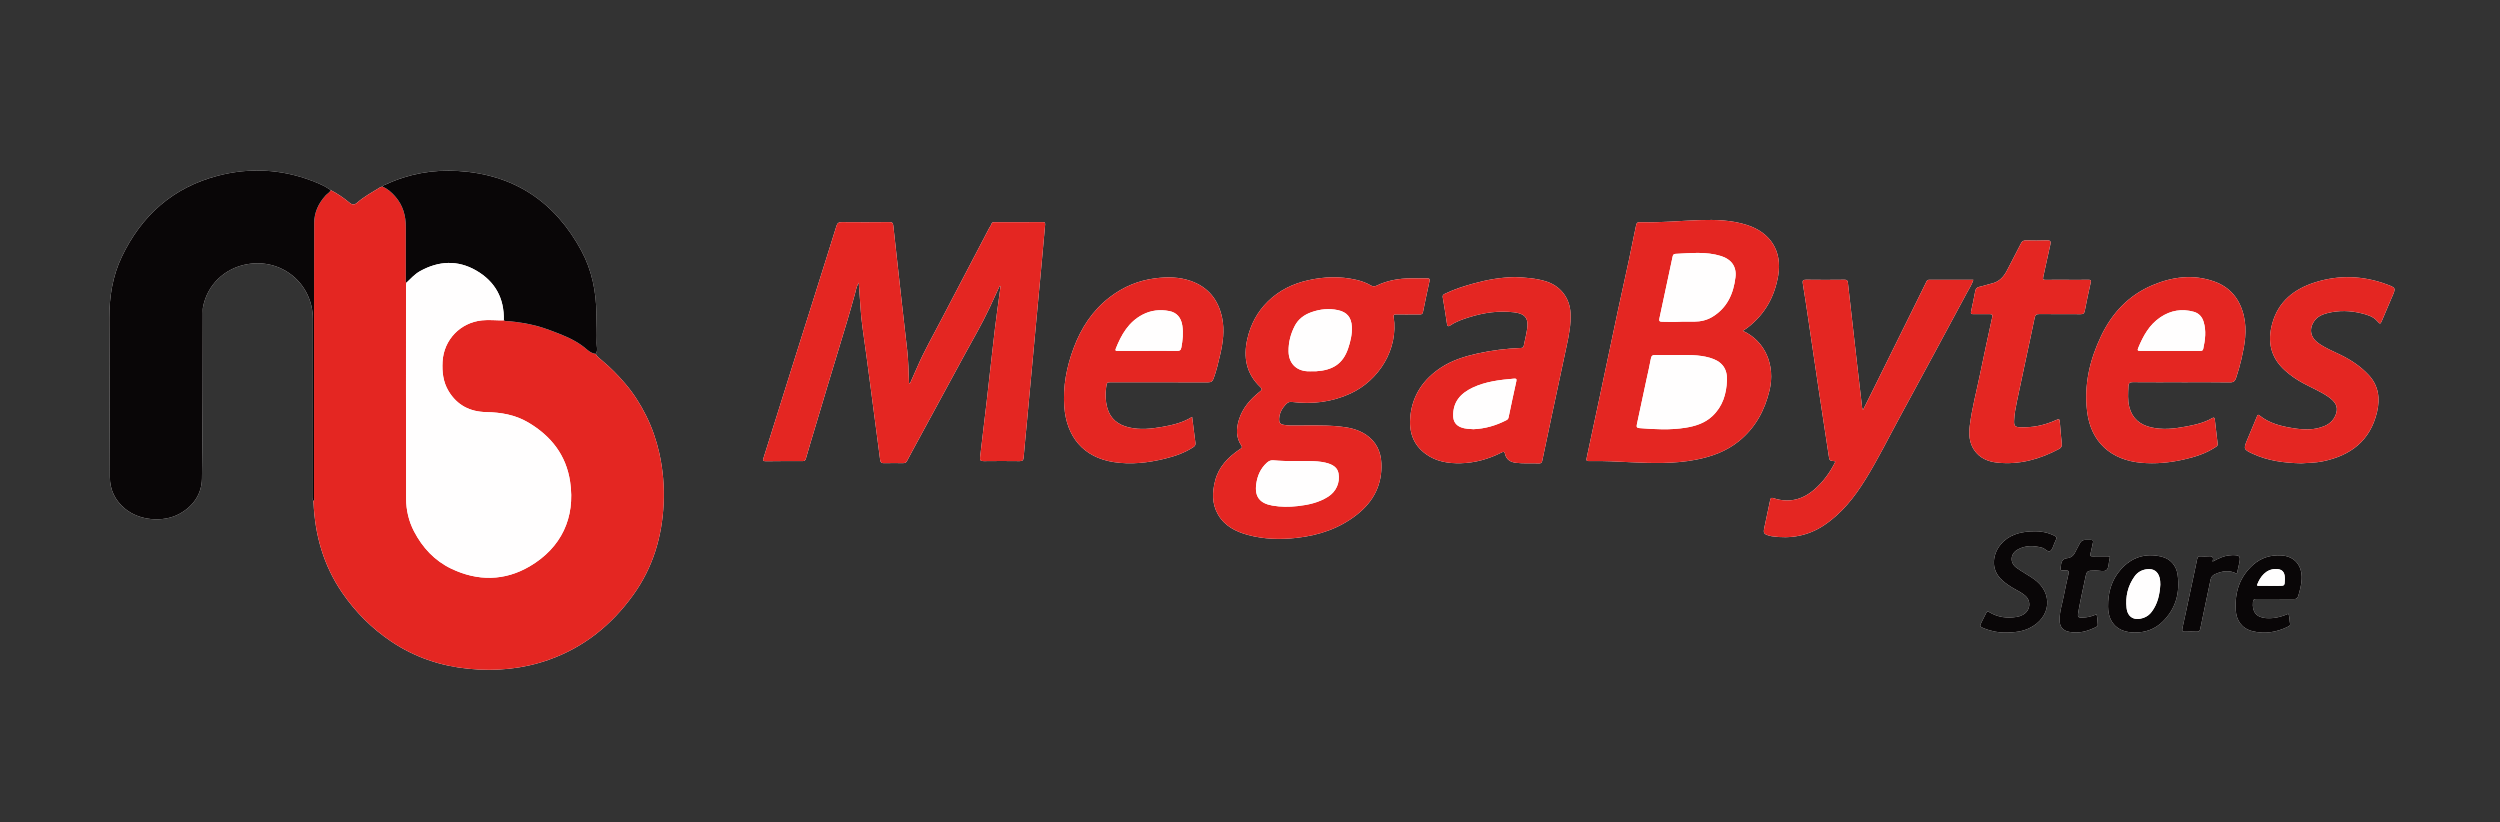 <?xml version="1.0" encoding="UTF-8"?> <!-- Generator: Adobe Illustrator 25.2.1, SVG Export Plug-In . SVG Version: 6.00 Build 0) --> <svg xmlns="http://www.w3.org/2000/svg" xmlns:xlink="http://www.w3.org/1999/xlink" version="1.1" id="Capa_1" x="0px" y="0px" width="1000px" height="328.847px" viewBox="0 0 1000 328.847" xml:space="preserve"><rect x="0" y="0" width="1000" height="328.847" fill="#333333" stroke="none"/> <g> <path fill="#FFFEFE" d="M153.003,74.689c-0.463-0.024-0.858,0.172-1.232,0.404c-3.017,1.877-6.163,3.575-8.849,5.927 c-1.119,0.979-1.926,1.052-3.12,0.059c-2.319-1.929-4.814-3.639-7.51-5.027c-2.292-1.656-4.884-2.743-7.493-3.735 c-12.327-4.685-24.932-5.357-37.662-2.027C69.21,74.98,56.611,86.164,48.72,102.721c-3.673,7.707-5.006,15.989-4.979,24.496 c0.068,21.184,0.151,42.367,0.203,63.551c0.013,5.216,2.117,9.432,6.063,12.72c5.668,4.725,15.155,5.624,21.695,2.091 c5.6-3.025,8.967-7.963,9.071-14.101c0.374-22.013,0.269-44.035,0.348-66.053c0.003-0.83-0.097-1.648,0.061-2.492 c1.682-8.98,8.625-15.71,17.877-17.281c13.812-2.346,26.077,7.928,26.093,21.915c0.028,23.789,0.016,47.578,0.03,71.367 c0,0.477-0.17,0.982,0.139,1.434c0.029,0.194,0.077,0.388,0.086,0.583c0.553,13.078,4.006,25.254,11.463,36.127 c5.324,7.764,11.884,14.333,19.724,19.584c9.338,6.256,19.67,9.734,30.821,10.845c10.954,1.091,21.689,0.086,32.103-3.603 c14.065-4.982,25.11-13.887,33.775-25.925c7.852-10.909,11.536-23.189,12.163-36.465c0.321-6.789-0.233-13.517-1.717-20.19 c-1.167-5.249-2.918-10.277-5.287-15.049c-2.263-4.558-5.002-8.873-8.323-12.781c-2.835-3.336-5.891-6.454-9.256-9.245 c-0.983-0.815-1.99-1.54-2.612-2.679c1.016-1.358,0.344-2.923,0.398-4.354c0.148-3.921-0.053-7.855-0.1-11.784 c-0.105-8.832-1.813-17.35-6.008-25.132c-10.559-19.592-26.897-30.531-49.305-31.902c-10.081-0.617-19.784,1.103-28.97,5.407 C153.817,74.021,153.2,74.07,153.003,74.689z M399.882,114.337c0.115,0.037,0.229,0.074,0.344,0.111 c-0.095,0.726-0.188,1.452-0.285,2.178c-0.664,4.963-1.395,9.919-1.98,14.892c-1.136,9.656-2.175,19.324-3.282,28.984 c-0.855,7.462-1.735,14.922-2.648,22.378c-0.154,1.255,0.263,1.581,1.482,1.566c4.771-0.061,9.544-0.062,14.315,0 c1.13,0.015,1.534-0.325,1.627-1.445c0.378-4.549,0.844-9.091,1.265-13.637c1.198-12.911,2.387-25.823,3.585-38.735 c0.739-7.971,1.495-15.941,2.23-23.912c0.51-5.526,0.994-11.054,1.499-16.581c0.067-0.734,0.16-1.304-0.952-1.294 c-6.444,0.055-12.889,0.044-19.334,0.044c-0.581,0-0.989,0.055-1.188,0.755c-0.168,0.592-0.624,1.098-0.918,1.66 c-6.435,12.29-12.887,24.571-19.288,36.878c-3.211,6.172-6.682,12.214-9.435,18.619c-0.954,2.221-1.961,4.418-2.96,6.663 c-0.499-0.312-0.372-0.641-0.381-0.899c-0.153-4.123-0.232-8.253-0.678-12.358c-0.679-6.246-1.431-12.485-2.13-18.729 c-1.165-10.396-2.33-20.793-3.444-31.195c-0.118-1.101-0.456-1.444-1.589-1.433c-6.346,0.064-12.693,0.08-19.038,0.012 c-1.27-0.014-1.771,0.395-2.136,1.577c-3.026,9.787-6.117,19.553-9.196,29.324c-2.917,9.257-5.852,18.509-8.762,27.768 c-3.735,11.884-7.448,23.775-11.193,35.655c-0.281,0.892-0.329,1.327,0.86,1.31c4.919-0.071,9.838-0.072,14.758-0.06 c0.772,0.002,1.103-0.233,1.323-1.001c1.172-4.101,2.41-8.185,3.636-12.27c3.143-10.471,6.245-20.954,9.453-31.405 c2.26-7.361,4.49-14.729,6.524-22.156c0.39-1.423,0.597-2.928,1.524-4.541c0.061,0.768,0.092,1.193,0.128,1.617 c0.46,5.427,0.593,10.877,1.379,16.283c1.18,8.116,2.219,16.253,3.301,24.383c1.269,9.538,2.535,19.077,3.759,28.621 c0.128,0.997,0.519,1.323,1.487,1.305c2.557-0.048,5.116-0.046,7.674-0.013c0.786,0.01,1.284-0.247,1.638-0.957 c0.634-1.272,1.326-2.516,2.005-3.766c6.946-12.789,13.907-25.569,20.836-38.367c3.428-6.332,7.105-12.533,10.148-19.069 C397.201,120.181,398.537,117.257,399.882,114.337z M563.232,125.776c0-0.006,0-0.012,0-0.018c1.574,0,3.15-0.031,4.723,0.013 c0.784,0.022,1.101-0.248,1.26-1.043c0.819-4.089,1.694-8.168,2.586-12.242c0.186-0.85-0.01-1.157-0.911-1.138 c-2.164,0.046-4.329,0.027-6.494,0.015c-4.829-0.025-9.477,0.824-13.843,2.938c-0.883,0.427-1.576,0.236-2.332-0.198 c-1.799-1.033-3.745-1.705-5.755-2.172c-6.443-1.499-12.891-1.256-19.292,0.195c-6.083,1.379-11.521,4.035-16.033,8.461 c-4.26,4.179-6.895,9.224-8.209,14.979c-1.675,7.337-0.456,13.944,5.229,19.292c0.844,0.794,0.552,1.16-0.178,1.742 c-3.823,3.042-6.998,6.593-8.444,11.386c-1.059,3.509-1.193,6.975,0.967,10.186c0.667,0.991-0.111,1.207-0.708,1.616 c-4.554,3.118-8.292,6.892-9.73,12.435c-1.205,4.644-1.345,9.253,1.122,13.564c2.64,4.613,7.049,6.833,11.943,8.173 c6.437,1.762,13.015,1.925,19.605,1.175c8.833-1.005,17.02-3.735,24.097-9.329c6.649-5.256,10.11-12.035,9.718-20.551 c-0.216-4.689-2.122-8.651-6.126-11.351c-3.179-2.144-6.848-2.93-10.573-3.31c-6.57-0.669-13.172-0.315-19.761-0.382 c-0.942-0.009-1.856-0.143-2.777-0.309c-1.334-0.241-1.729-1.055-1.669-2.322c0.117-2.456,1.241-4.384,2.937-6.07 c0.644-0.64,1.282-0.839,2.229-0.725c8.059,0.971,15.83,0.076,23.304-3.347c11.37-5.206,19.314-17.672,17.36-30.653 c-0.121-0.801,0.089-1.042,0.883-1.02C559.984,125.807,561.609,125.776,563.232,125.776z M697.11,132.322 c0.744-0.484,1.341-0.819,1.878-1.23c6.969-5.335,10.924-12.481,12.326-21.031c1.581-9.641-3.168-17.061-12.498-20.056 c-6.194-1.988-12.553-2.177-18.958-1.958c-7.666,0.262-15.311,1.045-22.995,0.848c-2.198-0.056-2.18-0.023-2.611,2.102 c-0.869,4.282-1.732,8.566-2.649,12.839c-1.452,6.767-2.976,13.518-4.417,20.287c-2.523,11.859-4.998,23.728-7.509,35.589 c-1.616,7.635-3.269,15.262-4.892,22.895c-0.39,1.835-0.366,1.854,1.574,1.817c5.365-0.103,10.714,0.222,16.071,0.47 c8.644,0.4,17.304,0.656,25.879-1.009c6.296-1.222,12.202-3.334,17.257-7.427c6.527-5.284,10.312-12.21,12.242-20.274 C710.201,146.194,706.156,136.438,697.11,132.322z M745.234,163.909c-0.448-0.517-0.399-1.033-0.455-1.504 c-0.669-5.701-1.328-11.403-1.978-17.106c-1.222-10.734-2.445-21.468-3.641-32.205c-0.101-0.903-0.412-1.206-1.366-1.196 c-5.116,0.055-10.233,0.076-15.348-0.003c-1.342-0.021-1.511,0.403-1.315,1.59c0.752,4.552,1.429,9.117,2.107,13.681 c1.429,9.616,2.825,19.236,4.264,28.85c1.301,8.69,2.652,17.372,3.958,26.061c0.329,2.188,0.289,2.193,2.435,2.408 c0.065,0.006,0.118,0.123,0.226,0.243c-2.076,4.174-4.744,7.916-8.307,11.01c-4.836,4.2-10.276,5.551-16.422,3.531 c-1.13-0.371-1.22,0.257-1.379,1.016c-0.757,3.602-1.514,7.204-2.289,10.803c-0.455,2.113-0.214,2.546,1.866,3.144 c0.377,0.108,0.758,0.217,1.145,0.274c7.482,1.104,14.473-0.149,20.835-4.369c7.109-4.715,12.222-11.26,16.637-18.388 c5.061-8.17,9.302-16.802,13.894-25.235c8.971-16.478,17.85-33.007,26.739-49.53c0.869-1.616,1.926-3.157,2.497-5.06 c-5.975,0-11.827,0.01-17.678-0.014c-0.685-0.003-0.897,0.351-1.155,0.882c-1.969,4.051-3.973,8.086-5.968,12.124 c-5.054,10.231-10.107,20.463-15.165,30.692C748.01,158.359,746.633,161.102,745.234,163.909z M606.153,110.844 c-5.841,0.072-11.288,1.058-16.659,2.545c-3.832,1.061-7.621,2.24-11.214,3.97c-0.632,0.304-1.364,0.524-1.184,1.569 c0.609,3.532,1.164,7.073,1.696,10.617c0.147,0.98,0.545,1.166,1.331,0.626c2.336-1.606,4.985-2.483,7.657-3.316 c5.834-1.82,11.76-2.681,17.881-1.93c4.303,0.528,5.834,2.336,5.204,6.604c-0.336,2.277-0.916,4.517-1.364,6.778 c-0.126,0.634-0.426,0.847-1.097,0.875c-5.9,0.246-11.743,0.952-17.512,2.247c-5.109,1.147-10.101,2.722-14.478,5.6 c-6.918,4.55-11.357,10.864-12.263,19.279c-0.663,6.155,0.95,11.498,6.169,15.297c4.161,3.029,8.975,3.808,13.977,3.688 c5.74-0.138,11.132-1.684,16.247-4.248c0.637-0.319,1.194-0.673,1.453,0.486c0.518,2.323,2.19,3.328,4.447,3.599 c3.042,0.365,6.095,0.12,9.14,0.234c0.767,0.029,1.142-0.228,1.306-1.019c1.379-6.629,2.79-13.251,4.199-19.873 c1.868-8.781,3.732-17.562,5.618-26.34c0.909-4.23,1.723-8.455,1.512-12.828c-0.3-6.218-4.134-11.077-10.092-12.842 C614.123,111.277,610.026,111.019,606.153,110.844z M872.632,152.888c0,0.004,0,0.007,0,0.011c6.443,0,12.888-0.065,19.33,0.048 c1.518,0.027,2.069-0.57,2.486-1.832c0.816-2.47,1.547-4.959,2.129-7.494c1.314-5.723,2.34-11.447,0.946-17.326 c-1.589-6.703-5.447-11.469-11.996-13.759c-8.365-2.925-16.607-1.819-24.557,1.548c-9.447,4.001-16.081,11.04-20.472,20.193 c-4.61,9.609-6.972,19.705-5.643,30.405c1.522,12.252,9.653,19.335,21.653,20.424c5.683,0.516,11.281-0.023,16.821-1.268 c4.516-1.015,8.918-2.363,12.827-4.959c0.476-0.316,1.012-0.554,0.913-1.34c-0.406-3.215-0.758-6.437-1.132-9.656 c-0.085-0.73-0.304-1.09-1.12-0.603c-0.837,0.5-1.734,0.914-2.638,1.286c-2.605,1.07-5.353,1.582-8.108,2.106 c-4.524,0.86-9.036,1.323-13.589,0.282c-4.477-1.024-7.566-3.54-8.748-8.115c-0.713-2.761-0.486-5.55-0.363-8.349 c0.056-1.281,0.529-1.639,1.783-1.628C859.646,152.918,866.139,152.888,872.632,152.888z M476.848,166.755 c-3.766,2.354-7.822,3.273-11.93,3.998c-4.422,0.78-8.853,1.255-13.314,0.215c-4.355-1.015-7.484-3.419-8.693-7.834 c-0.731-2.668-0.849-5.417-0.451-8.185c0.294-2.04,0.237-2.051,2.265-2.051c12.838-0.001,25.675-0.019,38.513,0.031 c1.264,0.005,1.786-0.427,2.214-1.576c1.152-3.094,1.881-6.294,2.623-9.492c1.128-4.861,1.817-9.762,0.775-14.737 c-1.513-7.224-5.545-12.311-12.644-14.778c-4.57-1.588-9.245-1.623-13.979-1.039c-6.83,0.843-12.928,3.414-18.368,7.605 c-6.897,5.312-11.425,12.3-14.422,20.354c-2.805,7.537-4.307,15.315-3.721,23.377c0.871,11.979,7.531,20.287,19.816,22.197 c6.853,1.066,13.615,0.286,20.3-1.345c4.021-0.981,7.912-2.295,11.415-4.585c0.685-0.448,1.044-0.916,0.924-1.791 C477.71,173.765,477.308,170.402,476.848,166.755z M920.45,185.332c2.615-0.184,5.66-0.181,8.67-0.803 c11.122-2.299,18.971-8.225,21.687-19.674c1.283-5.411,0.666-10.578-3.334-14.86c-3.183-3.408-6.993-5.968-11.178-8.01 c-2.993-1.461-6.096-2.719-8.844-4.652c-3.289-2.313-3.984-5.714-1.715-8.949c1.241-1.769,3.161-2.616,5.176-3.129 c4.616-1.176,9.25-1.056,13.853,0.107c2.287,0.578,4.537,1.237,6.189,3.135c1.104,1.269,1.203,1.212,1.853-0.315 c1.343-3.158,2.665-6.324,4.038-9.468c1.536-3.518,1.526-3.596-2.183-4.97c-9.44-3.496-19.025-3.845-28.599-0.812 c-8.33,2.639-14.687,7.571-17.157,16.426c-2.036,7.301-0.677,13.683,5.126,18.873c2.208,1.975,4.627,3.631,7.224,5.043 c3.272,1.778,6.733,3.196,9.842,5.29c3.041,2.048,4.178,4.045,3.418,6.637c-0.714,2.437-2.292,4.167-4.646,5.181 c-4.055,1.746-8.283,1.576-12.479,0.916c-4.861-0.765-9.635-1.909-13.603-5.125c-0.764-0.619-0.892,0.147-1.084,0.604 c-1.275,3.027-2.533,6.062-3.799,9.093c-1.541,3.691-1.52,3.911,2.201,5.638C907.095,184.287,913.495,185.164,920.45,185.332z M826.847,111.932c-2.853,0-5.707-0.038-8.559,0.02c-1.037,0.021-1.196-0.263-0.97-1.25c0.974-4.257,1.81-8.546,2.806-12.798 c0.32-1.364,0.055-1.796-1.381-1.746c-2.801,0.098-5.608,0.095-8.41,0.021c-0.999-0.026-1.509,0.341-1.934,1.175 c-1.825,3.577-3.724,7.116-5.535,10.7c-1.345,2.661-3.165,4.682-6.223,5.364c-1.626,0.363-3.201,0.964-4.831,1.295 c-1.097,0.222-1.542,0.774-1.735,1.818c-0.491,2.654-1.028,5.301-1.63,7.932c-0.211,0.923-0.057,1.222,0.932,1.198 c2.163-0.054,4.328,0.014,6.492-0.006c0.85-0.008,1.257,0.146,1.033,1.17c-1.653,7.575-3.305,15.15-4.861,22.745 c-1.418,6.919-3.27,13.756-4.146,20.779c-0.42,3.367-0.211,6.717,1.754,9.641c2.183,3.249,5.539,4.659,9.256,5.056 c8.846,0.945,17.016-1.358,24.763-5.49c0.919-0.49,1.149-1.149,1.034-2.162c-0.303-2.683-0.494-5.378-0.727-8.068 c-0.166-1.922-0.194-1.9-1.969-1.114c-4.463,1.977-9.147,2.896-14.03,2.695c-1.964-0.081-2.396-0.579-2.335-2.52 c0.082-2.611,0.579-5.168,1.107-7.715c1.064-5.141,2.167-10.274,3.261-15.408c1.288-6.046,2.613-12.085,3.85-18.142 c0.233-1.142,0.705-1.503,1.853-1.492c5.509,0.052,11.019,0.003,16.528,0.042c0.989,0.007,1.461-0.241,1.663-1.291 c0.732-3.804,1.545-7.594,2.385-11.377c0.193-0.871,0.001-1.103-0.882-1.088C832.554,111.963,829.7,111.935,826.847,111.932z M801.485,253.02c4.76,0.041,7.671-0.537,10.129-1.694c8.874-4.175,9.826-14.244,1.838-19.79c-2.257-1.567-4.707-2.861-6.919-4.485 c-2.684-1.97-2.436-5.513,0.448-7.173c3.13-1.801,6.467-1.698,9.855-0.792c1.195,0.32,2.304,1.924,3.251,1.33 c0.95-0.597,1.233-2.251,1.809-3.442c0.043-0.088,0.083-0.178,0.125-0.266c0.876-1.842,0.849-1.926-1.052-2.787 c-2.854-1.293-5.887-1.541-8.948-1.343c-4.492,0.291-8.629,1.541-11.674,5.12c-2.979,3.503-4.623,9.844,0.64,14.505 c1.448,1.282,3.014,2.355,4.691,3.29c1.458,0.813,2.953,1.576,4.252,2.633c2.702,2.199,2.281,6.139-0.813,7.807 c-0.74,0.399-1.528,0.679-2.357,0.818c-3.911,0.655-7.643,0.179-11.072-1.902c-0.643-0.39-0.898-0.317-1.201,0.323 c-0.587,1.241-1.237,2.452-1.856,3.678c-0.824,1.631-0.81,1.75,0.88,2.454C796.549,252.571,799.744,253.03,801.485,253.02z M853.846,253.009c4.297,0.035,8.079-1.319,11.127-4.269c5.308-5.14,7.04-11.568,6.091-18.705 c-0.498-3.747-2.769-6.506-6.523-7.398c-6.368-1.513-11.901,0.25-16.25,5.169c-3.726,4.215-5.13,9.364-5.062,14.857 C843.31,249.284,847.213,252.955,853.846,253.009z M915.384,245.484c-2.929,1.308-5.923,2.01-9.062,1.757 c-3.818-0.308-5.553-2.581-5.146-6.396c0.109-1.023,0.486-1.265,1.459-1.256c4.965,0.046,9.932-0.013,14.896,0.049 c1.037,0.013,1.501-0.346,1.774-1.282c0.633-2.169,1.248-4.359,1.365-6.609c0.29-5.588-2.891-9.259-8.104-9.573 c-4.197-0.253-8.013,0.851-11.194,3.634c-5.522,4.831-7.511,11.157-7.07,18.25c0.254,4.086,2.346,7.249,6.51,8.359 c4.995,1.332,9.831,0.505,14.435-1.772c0.445-0.22,0.909-0.48,0.782-1.097C915.753,248.218,915.873,246.82,915.384,245.484z M838.611,245.724c-1.395,0.595-2.791,1.051-4.242,1.21c-3.713,0.406-3.408-0.066-2.885-2.998c0.732-4.097,1.68-8.156,2.518-12.235 c0.714-3.479,0.703-3.455,4.273-3.493c1.507-0.016,3.463,0.646,4.398-0.266c0.911-0.888,0.727-2.846,1.159-4.293 c0.314-1.052-0.119-1.144-0.975-1.125c-1.916,0.041-3.835-0.028-5.75,0.032c-0.989,0.031-1.154-0.267-0.895-1.19 c0.396-1.412,0.613-2.873,0.961-4.3c0.205-0.842-0.024-1.098-0.91-1.12c-3.632-0.091-3.629-0.119-5.258,3.139 c-0.285,0.57-0.624,1.114-0.883,1.695c-0.631,1.415-1.687,2.313-3.22,2.493c-1.612,0.189-2.26,1.02-2.488,2.615 c-0.333,2.321-0.454,2.368,1.923,2.301c1.156-0.033,1.295,0.371,1.07,1.356c-0.657,2.866-1.32,5.733-1.857,8.622 c-0.616,3.319-1.777,6.552-1.716,9.981c0.045,2.529,1.252,4.063,3.737,4.579c3.94,0.818,7.578-0.224,11.057-2.037 c0.356-0.185,0.522-0.446,0.478-0.821C838.946,248.517,839.049,247.131,838.611,245.724z M885,224.658 c0.717-2.238-0.468-2.229-1.819-2.131c-0.929,0.068-1.873,0.079-2.799-0.004c-0.984-0.088-1.348,0.278-1.544,1.246 c-1.023,5.042-2.128,10.067-3.203,15.098c-0.881,4.121-1.73,8.249-2.659,12.359c-0.267,1.182,0.026,1.539,1.238,1.454 c1.467-0.103,2.949-0.063,4.421-0.009c0.868,0.032,1.273-0.169,1.47-1.139c1.326-6.529,2.761-13.035,4.099-19.562 c0.23-1.123,0.756-1.83,1.776-2.288c2.873-1.289,5.758-1.819,8.773-0.16c0.326-1.462,0.634-2.793,0.919-4.129 c0.632-2.971,0.279-3.381-2.843-3.333c-0.244,0.004-0.488,0.049-0.733,0.063C889.63,222.27,887.476,223.333,885,224.658z"></path> <path fill="#E42622" d="M238.26,141.572c0.625,1.136,1.632,1.861,2.615,2.677c3.365,2.792,6.421,5.91,9.256,9.245 c3.322,3.909,6.06,8.223,8.323,12.781c2.369,4.772,4.12,9.8,5.287,15.049c1.484,6.674,2.038,13.401,1.717,20.19 c-0.628,13.276-4.312,25.556-12.163,36.465c-8.665,12.038-19.709,20.943-33.775,25.925c-10.415,3.689-21.149,4.694-32.103,3.603 c-11.151-1.111-21.483-4.59-30.821-10.845c-7.84-5.252-14.399-11.821-19.724-19.584c-7.457-10.873-10.91-23.049-11.463-36.127 c-0.008-0.195-0.056-0.389-0.086-0.583c0.556-0.343,0.287-0.892,0.287-1.336c0.012-17.296,0.001-34.592,0.003-51.889 c0.002-19.311-0.027-38.621,0.056-57.932c0.018-4.184,1.7-7.834,4.52-10.968c0.68-0.756,1.675-1.203,2.103-2.189 c2.696,1.388,5.191,3.098,7.51,5.027c1.194,0.993,2.001,0.92,3.12-0.059c2.687-2.351,5.832-4.05,8.849-5.927 c0.374-0.233,0.769-0.429,1.232-0.404c2.09,0.809,3.673,2.298,5.108,3.932c3.079,3.507,4.236,7.69,4.219,12.284 c-0.025,6.829-0.008,13.658,0.008,20.486c0.001,0.575-0.161,1.184,0.199,1.724c-0.047,0.486-0.134,0.971-0.135,1.457 c-0.002,28.31-0.036,56.621,0.048,84.931c0.013,4.546,1.056,9.005,3.174,13.063c3.377,6.471,8.187,11.678,14.823,14.872 c10.617,5.109,21.397,5.006,31.503-0.949c12.576-7.411,18.241-19.414,16.099-33.802c-1.591-10.688-7.68-18.369-16.853-23.752 c-5.143-3.018-10.814-3.989-16.7-4.097c-6.509-0.12-11.671-2.747-15.079-8.419c-2.186-3.637-2.627-7.654-2.394-11.794 c0.492-8.743,7.102-15.593,15.793-16.492c2.91-0.301,5.798,0.086,8.695-0.01c0.602,0.467,1.324,0.27,1.991,0.338 c3.699,0.375,7.397,0.916,10.97,1.856c3.707,0.975,7.31,2.415,10.868,3.87c3.449,1.411,6.709,3.205,9.542,5.707 C235.826,140.728,236.955,141.374,238.26,141.572z"></path> <path fill="#090607" d="M132.293,76.052c-0.428,0.986-1.423,1.434-2.103,2.189c-2.82,3.134-4.502,6.784-4.52,10.968 c-0.083,19.31-0.054,38.621-0.056,57.932c-0.002,17.296,0.009,34.593-0.003,51.889c0,0.443,0.269,0.993-0.287,1.336 c-0.309-0.451-0.138-0.956-0.139-1.433c-0.013-23.789-0.001-47.578-0.03-71.367c-0.017-13.987-12.281-24.261-26.093-21.915 c-9.253,1.572-16.196,8.301-17.877,17.281c-0.158,0.843-0.058,1.662-0.061,2.492c-0.08,22.018,0.026,44.04-0.348,66.053 c-0.104,6.139-3.472,11.076-9.071,14.101c-6.54,3.533-16.027,2.634-21.695-2.091c-3.945-3.289-6.05-7.504-6.063-12.72 c-0.053-21.184-0.136-42.367-0.203-63.551c-0.027-8.507,1.306-16.789,4.979-24.496c7.891-16.557,20.49-27.741,38.418-32.43 c12.729-3.33,25.334-2.658,37.662,2.027C127.409,73.309,130.001,74.397,132.293,76.052z"></path> <path fill="#E42622" d="M399.882,114.337c-1.345,2.92-2.682,5.845-4.038,8.759c-3.043,6.536-6.72,12.737-10.148,19.069 c-6.929,12.798-13.89,25.578-20.836,38.367c-0.679,1.25-1.371,2.493-2.005,3.766c-0.354,0.71-0.852,0.967-1.638,0.957 c-2.558-0.033-5.116-0.035-7.674,0.013c-0.968,0.018-1.359-0.307-1.487-1.305c-1.224-9.544-2.489-19.083-3.759-28.621 c-1.082-8.13-2.121-16.267-3.301-24.383c-0.786-5.406-0.918-10.856-1.379-16.283c-0.036-0.424-0.067-0.849-0.128-1.617 c-0.927,1.613-1.134,3.118-1.524,4.541c-2.033,7.427-4.264,14.795-6.524,22.156c-3.208,10.451-6.311,20.934-9.453,31.405 c-1.226,4.086-2.463,8.169-3.636,12.27c-0.219,0.768-0.55,1.003-1.323,1.001c-4.919-0.013-9.839-0.012-14.758,0.06 c-1.189,0.017-1.141-0.418-0.86-1.31c3.745-11.881,7.458-23.772,11.193-35.655c2.91-9.259,5.845-18.511,8.762-27.768 c3.079-9.771,6.169-19.537,9.196-29.324c0.366-1.182,0.866-1.591,2.136-1.577c6.346,0.068,12.693,0.052,19.038-0.012 c1.133-0.011,1.472,0.332,1.589,1.433c1.114,10.402,2.279,20.798,3.444,31.195c0.7,6.244,1.451,12.483,2.13,18.729 c0.446,4.105,0.525,8.234,0.678,12.358c0.01,0.258-0.117,0.587,0.381,0.899c0.999-2.244,2.006-4.442,2.96-6.663 c2.752-6.405,6.224-12.447,9.435-18.619c6.402-12.307,12.853-24.588,19.288-36.878c0.294-0.562,0.75-1.067,0.918-1.66 c0.199-0.7,0.607-0.755,1.188-0.755c6.445,0,12.89,0.011,19.334-0.044c1.111-0.009,1.019,0.561,0.952,1.294 c-0.505,5.526-0.99,11.055-1.499,16.581c-0.735,7.971-1.49,15.941-2.23,23.912c-1.198,12.911-2.387,25.823-3.585,38.735 c-0.422,4.546-0.887,9.088-1.265,13.637c-0.093,1.12-0.497,1.46-1.627,1.445c-4.771-0.062-9.544-0.061-14.315,0 c-1.22,0.016-1.636-0.311-1.482-1.566c0.914-7.455,1.793-14.915,2.648-22.378c1.107-9.66,2.146-19.327,3.282-28.984 c0.585-4.973,1.316-9.928,1.98-14.892c0.097-0.726,0.19-1.452,0.285-2.178C400.112,114.411,399.997,114.374,399.882,114.337z"></path> <path fill="#E42622" d="M563.232,125.776c-1.624,0-3.248,0.031-4.87-0.013c-0.795-0.022-1.004,0.22-0.883,1.02 c1.954,12.98-5.99,25.446-17.36,30.653c-7.474,3.423-15.245,4.318-23.304,3.347c-0.947-0.114-1.585,0.085-2.229,0.725 c-1.696,1.686-2.82,3.614-2.937,6.07c-0.06,1.267,0.335,2.081,1.669,2.322c0.921,0.167,1.835,0.3,2.777,0.309 c6.589,0.066,13.191-0.288,19.761,0.382c3.726,0.38,7.395,1.166,10.573,3.31c4.004,2.7,5.91,6.662,6.126,11.351 c0.393,8.516-3.068,15.295-9.718,20.551c-7.077,5.594-15.264,8.324-24.097,9.329c-6.591,0.75-13.168,0.587-19.605-1.175 c-4.894-1.34-9.302-3.56-11.943-8.173c-2.467-4.31-2.326-8.919-1.122-13.564c1.438-5.544,5.176-9.317,9.73-12.435 c0.597-0.409,1.374-0.625,0.708-1.616c-2.16-3.21-2.026-6.677-0.967-10.186c1.446-4.793,4.621-8.344,8.444-11.386 c0.73-0.581,1.022-0.947,0.178-1.742c-5.685-5.348-6.904-11.956-5.229-19.292c1.314-5.755,3.95-10.801,8.209-14.979 c4.512-4.426,9.95-7.082,16.033-8.461c6.401-1.451,12.849-1.694,19.292-0.195c2.01,0.468,3.955,1.14,5.755,2.172 c0.757,0.434,1.449,0.626,2.332,0.198c4.366-2.113,9.013-2.963,13.843-2.938c2.165,0.011,4.33,0.03,6.494-0.015 c0.901-0.019,1.097,0.289,0.911,1.138c-0.893,4.074-1.767,8.153-2.586,12.242c-0.159,0.795-0.477,1.065-1.26,1.043 c-1.573-0.044-3.148-0.013-4.723-0.013C563.232,125.764,563.232,125.77,563.232,125.776z M518.121,184.393 c-3.089,0.081-5.937-0.016-8.774-0.26c-1.091-0.094-1.847,0.283-2.621,0.983c-2.529,2.289-3.769,5.217-4.227,8.494 c-0.706,5.05,1.421,7.744,6.492,8.623c3.328,0.577,6.647,0.576,9.978,0.21c4.317-0.475,8.508-1.379,12.252-3.747 c3.236-2.046,4.844-5.612,4.184-9.343c-0.402-2.27-2.182-3.606-5.338-4.314C526.028,184.134,521.945,184.563,518.121,184.393z M525.217,148.506c0,0.002,0,0.004,0,0.006c0.393,0,0.787,0.022,1.179-0.003c6.664-0.424,10.761-2.972,12.831-9.068 c0.97-2.854,1.662-5.759,1.502-8.797c-0.195-3.692-1.936-5.807-5.556-6.585c-3.582-0.77-7.111-0.41-10.568,0.808 c-2.937,1.035-5.295,2.762-6.732,5.566c-1.635,3.19-2.504,6.573-2.441,10.187c0.08,4.544,2.899,7.576,7.428,7.879 C523.642,148.551,524.431,148.506,525.217,148.506z"></path> <path fill="#E42622" d="M697.11,132.322c9.046,4.115,13.091,13.872,10.699,23.863c-1.93,8.064-5.715,14.99-12.242,20.274 c-5.055,4.093-10.961,6.205-17.257,7.427c-8.575,1.664-17.235,1.409-25.879,1.009c-5.357-0.248-10.706-0.574-16.071-0.47 c-1.94,0.037-1.964,0.018-1.574-1.817c1.623-7.633,3.275-15.261,4.892-22.895c2.511-11.861,4.986-23.73,7.509-35.589 c1.44-6.769,2.965-13.521,4.417-20.287c0.917-4.272,1.78-8.556,2.649-12.839c0.431-2.125,0.413-2.159,2.611-2.102 c7.684,0.197,15.329-0.586,22.995-0.848c6.404-0.219,12.763-0.03,18.958,1.958c9.331,2.995,14.079,10.415,12.498,20.056 c-1.402,8.55-5.357,15.696-12.326,21.031C698.45,131.504,697.854,131.838,697.11,132.322z M670.044,142.022 c-2.607,0-5.215,0.048-7.82-0.023c-1.107-0.03-1.651,0.231-1.863,1.43c-0.496,2.799-1.166,5.567-1.759,8.349 c-1.279,5.997-2.535,11.999-3.849,17.987c-0.221,1.008-0.039,1.395,1.048,1.482c6.133,0.494,12.271,0.815,18.377-0.155 c3.961-0.63,7.765-1.825,10.783-4.663c4.123-3.876,5.628-8.892,5.821-14.337c0.171-4.817-2.148-7.617-6.827-8.974 C679.38,141.794,674.708,142.014,670.044,142.022z M672.761,128.647c1.215,0,3.085,0.008,4.954-0.002 c2.605-0.013,5.075-0.58,7.309-1.95c5.906-3.619,8.385-9.295,9.161-15.827c0.501-4.22-1.642-7.151-5.736-8.438 c-6.015-1.89-12.163-1.167-18.288-0.879c-0.871,0.041-1.008,0.607-1.146,1.254c-1.745,8.208-3.483,16.418-5.257,24.62 c-0.199,0.923,0.042,1.238,0.973,1.266C667.191,128.766,669.648,128.812,672.761,128.647z"></path> <path fill="#090607" d="M162.538,113.115c-0.36-0.54-0.197-1.149-0.199-1.724c-0.016-6.829-0.033-13.658-0.008-20.486 c0.017-4.593-1.14-8.777-4.219-12.284c-1.435-1.635-3.019-3.124-5.108-3.932c0.196-0.619,0.814-0.668,1.274-0.884 c9.187-4.304,18.889-6.024,28.97-5.407c22.409,1.371,38.746,12.31,49.305,31.902c4.194,7.782,5.903,16.3,6.008,25.132 c0.047,3.929,0.247,7.863,0.1,11.784c-0.054,1.431,0.618,2.996-0.399,4.355c-1.306-0.196-2.435-0.842-3.379-1.676 c-2.833-2.502-6.093-4.296-9.542-5.707c-3.558-1.455-7.161-2.895-10.868-3.87c-3.573-0.94-7.27-1.481-10.97-1.856 c-0.667-0.068-1.389,0.129-1.991-0.338c0.264-8.823-3.509-15.569-11.044-19.918c-7.392-4.267-15.011-3.88-22.446,0.257 C165.887,109.651,164.286,111.471,162.538,113.115z"></path> <path fill="#E42622" d="M745.234,163.909c1.399-2.807,2.776-5.55,4.137-8.301c5.058-10.229,10.111-20.461,15.165-30.692 c1.995-4.039,3.999-8.073,5.968-12.124c0.258-0.531,0.47-0.885,1.155-0.882c5.851,0.024,11.703,0.014,17.678,0.014 c-0.571,1.903-1.628,3.444-2.497,5.06c-8.888,16.523-17.768,33.052-26.739,49.53c-4.591,8.434-8.833,17.065-13.894,25.235 c-4.415,7.127-9.528,13.673-16.637,18.388c-6.362,4.219-13.354,5.472-20.835,4.369c-0.387-0.057-0.768-0.166-1.145-0.274 c-2.08-0.598-2.321-1.031-1.866-3.144c0.775-3.598,1.532-7.201,2.289-10.803c0.16-0.759,0.249-1.388,1.379-1.016 c6.146,2.02,11.586,0.669,16.422-3.531c3.562-3.094,6.23-6.836,8.307-11.01c-0.108-0.12-0.161-0.236-0.226-0.243 c-2.145-0.215-2.106-0.22-2.435-2.408c-1.306-8.689-2.657-17.371-3.958-26.061c-1.439-9.614-2.835-19.235-4.264-28.85 c-0.678-4.564-1.355-9.129-2.107-13.681c-0.196-1.187-0.027-1.61,1.315-1.59c5.115,0.079,10.232,0.057,15.348,0.003 c0.954-0.01,1.265,0.293,1.366,1.196c1.196,10.737,2.418,21.471,3.641,32.205c0.65,5.703,1.308,11.405,1.978,17.106 C744.835,162.875,744.786,163.392,745.234,163.909z"></path> <path fill="#E42622" d="M606.153,110.844c3.873,0.175,7.97,0.433,11.977,1.619c5.958,1.765,9.792,6.624,10.092,12.842 c0.211,4.374-0.603,8.598-1.512,12.828c-1.886,8.777-3.75,17.559-5.618,26.34c-1.409,6.623-2.821,13.245-4.199,19.873 c-0.164,0.79-0.54,1.047-1.306,1.019c-3.045-0.114-6.098,0.131-9.14-0.234c-2.256-0.271-3.928-1.276-4.447-3.599 c-0.259-1.159-0.816-0.805-1.453-0.486c-5.116,2.563-10.507,4.11-16.247,4.248c-5.003,0.12-9.816-0.659-13.977-3.688 c-5.219-3.799-6.832-9.142-6.169-15.297c0.906-8.415,5.344-14.728,12.263-19.279c4.377-2.879,9.369-4.453,14.478-5.6 c5.769-1.295,11.612-2.002,17.512-2.247c0.671-0.028,0.971-0.241,1.097-0.875c0.448-2.261,1.028-4.501,1.364-6.778 c0.63-4.268-0.901-6.076-5.204-6.604c-6.12-0.751-12.046,0.11-17.881,1.93c-2.672,0.833-5.321,1.71-7.657,3.316 c-0.786,0.541-1.184,0.355-1.331-0.626c-0.532-3.544-1.087-7.085-1.696-10.617c-0.18-1.045,0.552-1.265,1.184-1.569 c3.592-1.73,7.382-2.908,11.214-3.97C594.865,111.902,600.312,110.917,606.153,110.844z M589.338,171.676 c4.694-0.193,8.991-1.454,13.068-3.53c0.497-0.253,0.878-0.488,1.011-1.129c1.005-4.853,2.037-9.701,3.116-14.538 c0.213-0.954-0.138-1.094-0.939-1.024c-5.689,0.498-11.343,1.141-16.596,3.635c-4.826,2.291-7.892,5.76-7.711,11.414 c0.068,2.123,1.068,3.602,3.081,4.407C586.01,171.567,587.73,171.559,589.338,171.676z"></path> <path fill="#E42622" d="M872.632,152.888c-6.493,0-12.986,0.031-19.478-0.027c-1.254-0.011-1.727,0.346-1.783,1.628 c-0.123,2.799-0.351,5.588,0.363,8.349c1.182,4.575,4.271,7.091,8.748,8.115c4.553,1.041,9.066,0.578,13.589-0.282 c2.755-0.524,5.504-1.036,8.108-2.106c0.904-0.371,1.801-0.786,2.638-1.286c0.816-0.487,1.036-0.127,1.12,0.603 c0.373,3.219,0.726,6.441,1.132,9.656c0.099,0.786-0.436,1.024-0.913,1.34c-3.909,2.596-8.311,3.944-12.827,4.959 c-5.54,1.245-11.138,1.784-16.821,1.268c-12-1.089-20.131-8.172-21.653-20.424c-1.329-10.7,1.032-20.796,5.643-30.405 c4.392-9.153,11.025-16.192,20.472-20.193c7.95-3.367,16.191-4.473,24.557-1.548c6.549,2.29,10.406,7.056,11.996,13.759 c1.394,5.879,0.368,11.603-0.946,17.326c-0.582,2.536-1.313,5.024-2.129,7.494c-0.417,1.262-0.968,1.859-2.486,1.832 c-6.441-0.113-12.886-0.048-19.33-0.048C872.632,152.895,872.632,152.891,872.632,152.888z M868.061,140.336 c0,0.007,0,0.013,0,0.02c3.885,0,7.77,0.002,11.655-0.002c0.675-0.001,1.369,0.134,1.586-0.856c0.785-3.586,1.24-7.171,0.14-10.772 c-0.613-2.008-1.887-3.441-3.944-4.01c-4.776-1.321-9.236-0.56-13.341,2.201c-4.433,2.982-6.856,7.419-8.839,12.19 c-0.411,0.989-0.303,1.258,0.794,1.246C860.094,140.31,864.078,140.336,868.061,140.336z"></path> <path fill="#E42622" d="M476.848,166.755c0.46,3.647,0.862,7.01,1.321,10.365c0.12,0.874-0.24,1.343-0.924,1.791 c-3.502,2.29-7.394,3.604-11.415,4.585c-6.685,1.631-13.447,2.411-20.3,1.345c-12.285-1.911-18.945-10.218-19.816-22.197 c-0.586-8.062,0.916-15.84,3.721-23.377c2.997-8.054,7.525-15.042,14.422-20.354c5.441-4.191,11.539-6.762,18.368-7.605 c4.734-0.584,9.41-0.549,13.979,1.039c7.099,2.467,11.131,7.554,12.644,14.778c1.042,4.975,0.353,9.875-0.775,14.737 c-0.742,3.198-1.471,6.398-2.623,9.492c-0.428,1.149-0.95,1.581-2.214,1.576c-12.837-0.05-25.675-0.031-38.513-0.031 c-2.027,0-1.971,0.011-2.265,2.051c-0.398,2.767-0.28,5.517,0.451,8.185c1.209,4.415,4.338,6.818,8.693,7.834 c4.461,1.04,8.892,0.565,13.314-0.215C469.026,170.028,473.082,169.109,476.848,166.755z M459.12,140.353c0-0.006,0-0.012,0-0.018 c3.883,0,7.767-0.03,11.65,0.02c1.026,0.013,1.545-0.18,1.765-1.33c0.558-2.919,0.831-5.825,0.394-8.777 c-0.47-3.175-2.217-5.237-5.198-5.814c-3.714-0.719-7.329-0.344-10.73,1.442c-5.571,2.926-8.451,7.967-10.665,13.534 c-0.452,1.138,0.39,0.937,0.986,0.939C451.254,140.357,455.187,140.353,459.12,140.353z"></path> <path fill="#E42622" d="M920.45,185.332c-6.955-0.168-13.355-1.045-19.343-3.825c-3.721-1.727-3.741-1.946-2.201-5.638 c1.265-3.032,2.524-6.066,3.799-9.093c0.193-0.457,0.32-1.223,1.084-0.604c3.967,3.217,8.741,4.361,13.603,5.125 c4.196,0.66,8.424,0.83,12.479-0.916c2.354-1.014,3.932-2.744,4.646-5.181c0.76-2.592-0.377-4.589-3.418-6.637 c-3.109-2.094-6.57-3.512-9.842-5.29c-2.597-1.411-5.016-3.068-7.224-5.043c-5.802-5.19-7.162-11.572-5.126-18.873 c2.469-8.855,8.827-13.787,17.157-16.426c9.575-3.033,19.159-2.684,28.599,0.812c3.71,1.374,3.72,1.452,2.183,4.97 c-1.373,3.144-2.695,6.311-4.038,9.468c-0.649,1.527-0.748,1.583-1.853,0.315c-1.652-1.898-3.903-2.557-6.189-3.135 c-4.603-1.163-9.238-1.283-13.853-0.107c-2.015,0.513-3.935,1.36-5.176,3.129c-2.27,3.235-1.574,6.635,1.715,8.949 c2.747,1.932,5.85,3.191,8.844,4.652c4.185,2.042,7.995,4.603,11.178,8.01c4,4.282,4.617,9.448,3.334,14.86 c-2.716,11.449-10.565,17.376-21.687,19.674C926.11,185.151,923.065,185.148,920.45,185.332z"></path> <path fill="#E42622" d="M826.847,111.933c2.853,0.002,5.707,0.03,8.559-0.015c0.883-0.014,1.075,0.217,0.882,1.088 c-0.84,3.782-1.653,7.572-2.385,11.377c-0.202,1.049-0.675,1.298-1.663,1.291c-5.509-0.039-11.019,0.01-16.528-0.042 c-1.147-0.011-1.619,0.35-1.853,1.492c-1.237,6.057-2.562,12.095-3.85,18.142c-1.094,5.135-2.196,10.267-3.261,15.408 c-0.527,2.547-1.025,5.104-1.107,7.715c-0.061,1.941,0.372,2.439,2.335,2.52c4.884,0.201,9.567-0.718,14.03-2.695 c1.775-0.786,1.802-0.808,1.969,1.114c0.232,2.69,0.424,5.385,0.727,8.068c0.114,1.013-0.115,1.672-1.034,2.162 c-7.747,4.131-15.918,6.435-24.763,5.49c-3.717-0.397-7.073-1.807-9.256-5.056c-1.965-2.924-2.173-6.274-1.754-9.641 c0.876-7.023,2.728-13.86,4.146-20.779c1.556-7.595,3.208-15.171,4.861-22.745c0.223-1.024-0.183-1.177-1.033-1.17 c-2.164,0.019-4.329-0.048-6.492,0.006c-0.988,0.025-1.143-0.275-0.932-1.198c0.602-2.631,1.139-5.278,1.63-7.932 c0.193-1.044,0.638-1.595,1.735-1.818c1.631-0.331,3.205-0.933,4.831-1.295c3.057-0.682,4.878-2.703,6.223-5.364 c1.811-3.583,3.711-7.123,5.535-10.7c0.426-0.834,0.936-1.202,1.934-1.175c2.802,0.074,5.609,0.077,8.41-0.021 c1.437-0.05,1.701,0.382,1.381,1.746c-0.996,4.252-1.832,8.541-2.806,12.798c-0.226,0.988-0.068,1.271,0.97,1.25 C821.14,111.894,823.994,111.932,826.847,111.933z"></path> <path fill="#090607" d="M801.485,253.02c-1.741,0.01-4.936-0.45-7.972-1.716c-1.69-0.705-1.704-0.823-0.88-2.454 c0.62-1.226,1.269-2.437,1.856-3.678c0.303-0.64,0.558-0.713,1.201-0.323c3.429,2.081,7.16,2.557,11.072,1.902 c0.829-0.139,1.617-0.419,2.357-0.818c3.094-1.668,3.516-5.608,0.813-7.807c-1.3-1.057-2.794-1.821-4.252-2.633 c-1.677-0.934-3.243-2.007-4.691-3.29c-5.263-4.661-3.619-11.002-0.64-14.505c3.045-3.58,7.182-4.829,11.674-5.12 c3.062-0.198,6.094,0.05,8.948,1.343c1.9,0.861,1.928,0.944,1.052,2.787c-0.042,0.089-0.083,0.178-0.125,0.266 c-0.575,1.191-0.859,2.845-1.809,3.442c-0.947,0.595-2.056-1.01-3.251-1.33c-3.389-0.906-6.725-1.009-9.855,0.792 c-2.885,1.66-3.133,5.203-0.448,7.173c2.212,1.623,4.662,2.918,6.919,4.485c7.988,5.546,7.037,15.615-1.838,19.79 C809.156,252.483,806.245,253.061,801.485,253.02z"></path> <path fill="#090607" d="M853.846,253.009c-6.633-0.054-10.536-3.725-10.617-10.346c-0.068-5.494,1.336-10.642,5.062-14.857 c4.348-4.919,9.882-6.682,16.25-5.169c3.755,0.892,6.025,3.652,6.523,7.398c0.949,7.137-0.783,13.565-6.091,18.705 C861.925,251.69,858.143,253.044,853.846,253.009z M864.12,233.883c-0.004-0.942-0.042-1.863-0.284-2.778 c-0.672-2.539-2.444-3.73-5.034-3.414c-2.066,0.252-3.743,1.171-4.949,2.845c-2.73,3.791-3.716,8.103-3.215,12.663 c0.411,3.742,3.148,5.215,6.735,3.956c1.382-0.485,2.498-1.344,3.364-2.514C863.105,241.443,863.884,237.746,864.12,233.883z"></path> <path fill="#090607" d="M915.384,245.484c0.489,1.336,0.37,2.734,0.644,4.065c0.127,0.617-0.337,0.876-0.782,1.097 c-4.604,2.277-9.439,3.104-14.435,1.772c-4.164-1.11-6.256-4.273-6.51-8.359c-0.441-7.093,1.548-13.419,7.07-18.25 c3.182-2.784,6.997-3.887,11.194-3.634c5.213,0.314,8.394,3.985,8.104,9.573c-0.117,2.25-0.731,4.44-1.365,6.609 c-0.273,0.936-0.737,1.295-1.774,1.282c-4.965-0.063-9.931-0.003-14.896-0.049c-0.973-0.009-1.349,0.233-1.459,1.256 c-0.407,3.814,1.328,6.087,5.146,6.396C909.461,247.494,912.455,246.792,915.384,245.484z M908.071,234.335 c0.541,0,1.081,0,1.622,0c0.59,0,1.18,0,1.769,0.001c2.391,0.001,2.396-0.002,2.482-2.427c0.009-0.245,0.007-0.491,0-0.736 c-0.078-2.508-1.168-3.579-3.655-3.565c-3.946,0.023-6.194,3.168-7.342,6.068c-0.312,0.789,0.292,0.65,0.701,0.653 C905.122,234.34,906.597,234.333,908.071,234.335z"></path> <path fill="#090607" d="M838.611,245.724c0.438,1.407,0.335,2.793,0.495,4.145c0.044,0.375-0.122,0.636-0.478,0.821 c-3.479,1.812-7.117,2.854-11.057,2.037c-2.484-0.516-3.692-2.05-3.737-4.579c-0.061-3.429,1.1-6.662,1.716-9.981 c0.537-2.89,1.2-5.757,1.857-8.622c0.226-0.985,0.086-1.389-1.07-1.356c-2.377,0.068-2.255,0.021-1.923-2.301 c0.229-1.595,0.876-2.426,2.488-2.615c1.533-0.18,2.589-1.079,3.22-2.493c0.259-0.581,0.598-1.125,0.883-1.695 c1.629-3.258,1.626-3.23,5.258-3.139c0.886,0.022,1.115,0.278,0.91,1.12c-0.348,1.427-0.565,2.888-0.961,4.3 c-0.259,0.923-0.094,1.221,0.895,1.19c1.915-0.06,3.834,0.009,5.75-0.032c0.857-0.018,1.29,0.073,0.975,1.125 c-0.432,1.448-0.248,3.405-1.159,4.293c-0.935,0.912-2.891,0.25-4.398,0.266c-3.57,0.038-3.559,0.014-4.273,3.493 c-0.838,4.079-1.786,8.138-2.518,12.235c-0.524,2.932-0.828,3.403,2.885,2.998C835.82,246.776,837.217,246.319,838.611,245.724z"></path> <path fill="#090607" d="M885,224.658c2.476-1.324,4.631-2.387,7.096-2.534c0.245-0.015,0.488-0.06,0.733-0.063 c3.123-0.048,3.475,0.362,2.843,3.333c-0.284,1.336-0.593,2.668-0.919,4.129c-3.014-1.659-5.9-1.129-8.773,0.16 c-1.02,0.458-1.546,1.165-1.776,2.288c-1.338,6.526-2.774,13.033-4.099,19.562c-0.197,0.969-0.601,1.171-1.47,1.139 c-1.472-0.054-2.954-0.094-4.421,0.009c-1.212,0.085-1.505-0.272-1.238-1.454c0.929-4.11,1.778-8.238,2.659-12.359 c1.075-5.031,2.18-10.057,3.203-15.098c0.196-0.967,0.56-1.334,1.544-1.246c0.926,0.083,1.87,0.072,2.799,0.004 C884.532,222.428,885.717,222.42,885,224.658z"></path> <path fill="#FFFEFE" d="M162.538,113.115c1.748-1.644,3.35-3.465,5.484-4.652c7.435-4.137,15.054-4.524,22.446-0.257 c7.535,4.349,11.309,11.095,11.044,19.918c-2.897,0.095-5.785-0.291-8.695,0.01c-8.691,0.899-15.301,7.749-15.793,16.492 c-0.233,4.14,0.208,8.157,2.394,11.794c3.409,5.671,8.571,8.298,15.079,8.419c5.885,0.109,11.557,1.079,16.7,4.097 c9.173,5.383,15.262,13.064,16.853,23.752c2.142,14.388-3.523,26.391-16.099,33.802c-10.106,5.955-20.886,6.059-31.503,0.949 c-6.636-3.194-11.446-8.401-14.823-14.872c-2.118-4.059-3.16-8.517-3.174-13.063c-0.084-28.31-0.05-56.621-0.048-84.931 C162.403,114.087,162.491,113.601,162.538,113.115z"></path> <path fill="#FFFEFE" d="M518.121,184.393c3.824,0.17,7.907-0.259,11.944,0.647c3.156,0.708,4.937,2.044,5.338,4.314 c0.66,3.731-0.948,7.297-4.184,9.343c-3.744,2.367-7.935,3.272-12.252,3.747c-3.331,0.366-6.65,0.367-9.978-0.21 c-5.07-0.879-7.197-3.573-6.492-8.623c0.458-3.277,1.698-6.205,4.227-8.494c0.774-0.7,1.53-1.077,2.621-0.983 C512.184,184.377,515.031,184.474,518.121,184.393z"></path> <path fill="#FFFEFE" d="M525.217,148.506c-0.786,0-1.575,0.045-2.357-0.007c-4.529-0.302-7.348-3.335-7.428-7.879 c-0.064-3.614,0.806-6.997,2.441-10.187c1.437-2.804,3.795-4.531,6.732-5.566c3.457-1.218,6.986-1.578,10.568-0.808 c3.621,0.778,5.362,2.893,5.556,6.585c0.16,3.037-0.532,5.942-1.502,8.797c-2.071,6.096-6.167,8.644-12.831,9.068 c-0.392,0.025-0.786,0.003-1.179,0.003C525.217,148.509,525.217,148.508,525.217,148.506z"></path> <path fill="#FFFEFE" d="M670.044,142.022c4.665-0.008,9.337-0.228,13.91,1.098c4.679,1.357,6.998,4.156,6.827,8.974 c-0.193,5.445-1.698,10.461-5.821,14.337c-3.018,2.838-6.823,4.033-10.783,4.663c-6.105,0.97-12.244,0.649-18.377,0.155 c-1.087-0.088-1.269-0.474-1.048-1.482c1.315-5.989,2.57-11.991,3.849-17.987c0.593-2.782,1.263-5.55,1.759-8.349 c0.213-1.2,0.757-1.46,1.863-1.43C664.829,142.07,667.437,142.022,670.044,142.022z"></path> <path fill="#FFFEFE" d="M672.761,128.647c-3.113,0.165-5.57,0.119-8.03,0.045c-0.931-0.028-1.173-0.344-0.973-1.266 c1.774-8.202,3.512-16.412,5.257-24.62c0.138-0.648,0.275-1.213,1.146-1.254c6.126-0.288,12.274-1.011,18.288,0.879 c4.094,1.287,6.237,4.217,5.736,8.438c-0.776,6.532-3.256,12.208-9.161,15.827c-2.235,1.37-4.704,1.937-7.309,1.95 C675.846,128.655,673.977,128.647,672.761,128.647z"></path> <path fill="#FFFEFE" d="M589.338,171.676c-1.608-0.117-3.328-0.109-4.968-0.765c-2.013-0.805-3.013-2.284-3.081-4.407 c-0.181-5.653,2.885-9.122,7.711-11.414c5.253-2.494,10.907-3.137,16.596-3.635c0.801-0.07,1.151,0.07,0.939,1.024 c-1.079,4.837-2.111,9.685-3.116,14.538c-0.133,0.641-0.514,0.876-1.011,1.129C598.328,170.222,594.031,171.483,589.338,171.676z"></path> <path fill="#FFFEFE" d="M868.061,140.336c-3.983,0-7.967-0.026-11.95,0.017c-1.098,0.012-1.206-0.257-0.794-1.246 c1.983-4.771,4.406-9.208,8.839-12.19c4.105-2.761,8.565-3.521,13.341-2.201c2.057,0.569,3.331,2.001,3.944,4.01 c1.1,3.601,0.645,7.186-0.14,10.772c-0.217,0.99-0.911,0.855-1.586,0.856c-3.885,0.003-7.77,0.002-11.655,0.002 C868.061,140.349,868.061,140.343,868.061,140.336z"></path> <path fill="#FFFEFE" d="M459.12,140.353c-3.933,0-7.865,0.004-11.798-0.005c-0.596-0.001-1.438,0.199-0.986-0.939 c2.214-5.567,5.094-10.608,10.665-13.534c3.401-1.786,7.016-2.161,10.73-1.442c2.981,0.577,4.728,2.639,5.198,5.814 c0.437,2.952,0.164,5.859-0.394,8.777c-0.22,1.151-0.739,1.344-1.765,1.33c-3.883-0.051-7.767-0.02-11.65-0.02 C459.12,140.341,459.12,140.347,459.12,140.353z"></path> <path fill="#FFFEFE" d="M864.12,233.883c-0.235,3.863-1.015,7.56-3.383,10.758c-0.866,1.17-1.982,2.029-3.364,2.514 c-3.587,1.26-6.323-0.214-6.735-3.956c-0.501-4.56,0.485-8.872,3.215-12.663c1.205-1.674,2.882-2.593,4.949-2.845 c2.59-0.316,4.362,0.875,5.034,3.414C864.077,232.02,864.116,232.941,864.12,233.883z"></path> <path fill="#FFFEFE" d="M908.071,234.334c-1.474-0.001-2.949,0.006-4.423-0.006c-0.409-0.003-1.014,0.136-0.701-0.653 c1.149-2.9,3.396-6.045,7.342-6.068c2.487-0.014,3.577,1.057,3.655,3.565c0.008,0.245,0.009,0.491,0,0.736 c-0.086,2.424-0.091,2.428-2.482,2.427c-0.59,0-1.179,0-1.769-0.001C909.152,234.335,908.612,234.335,908.071,234.334z"></path> </g> </svg> 
